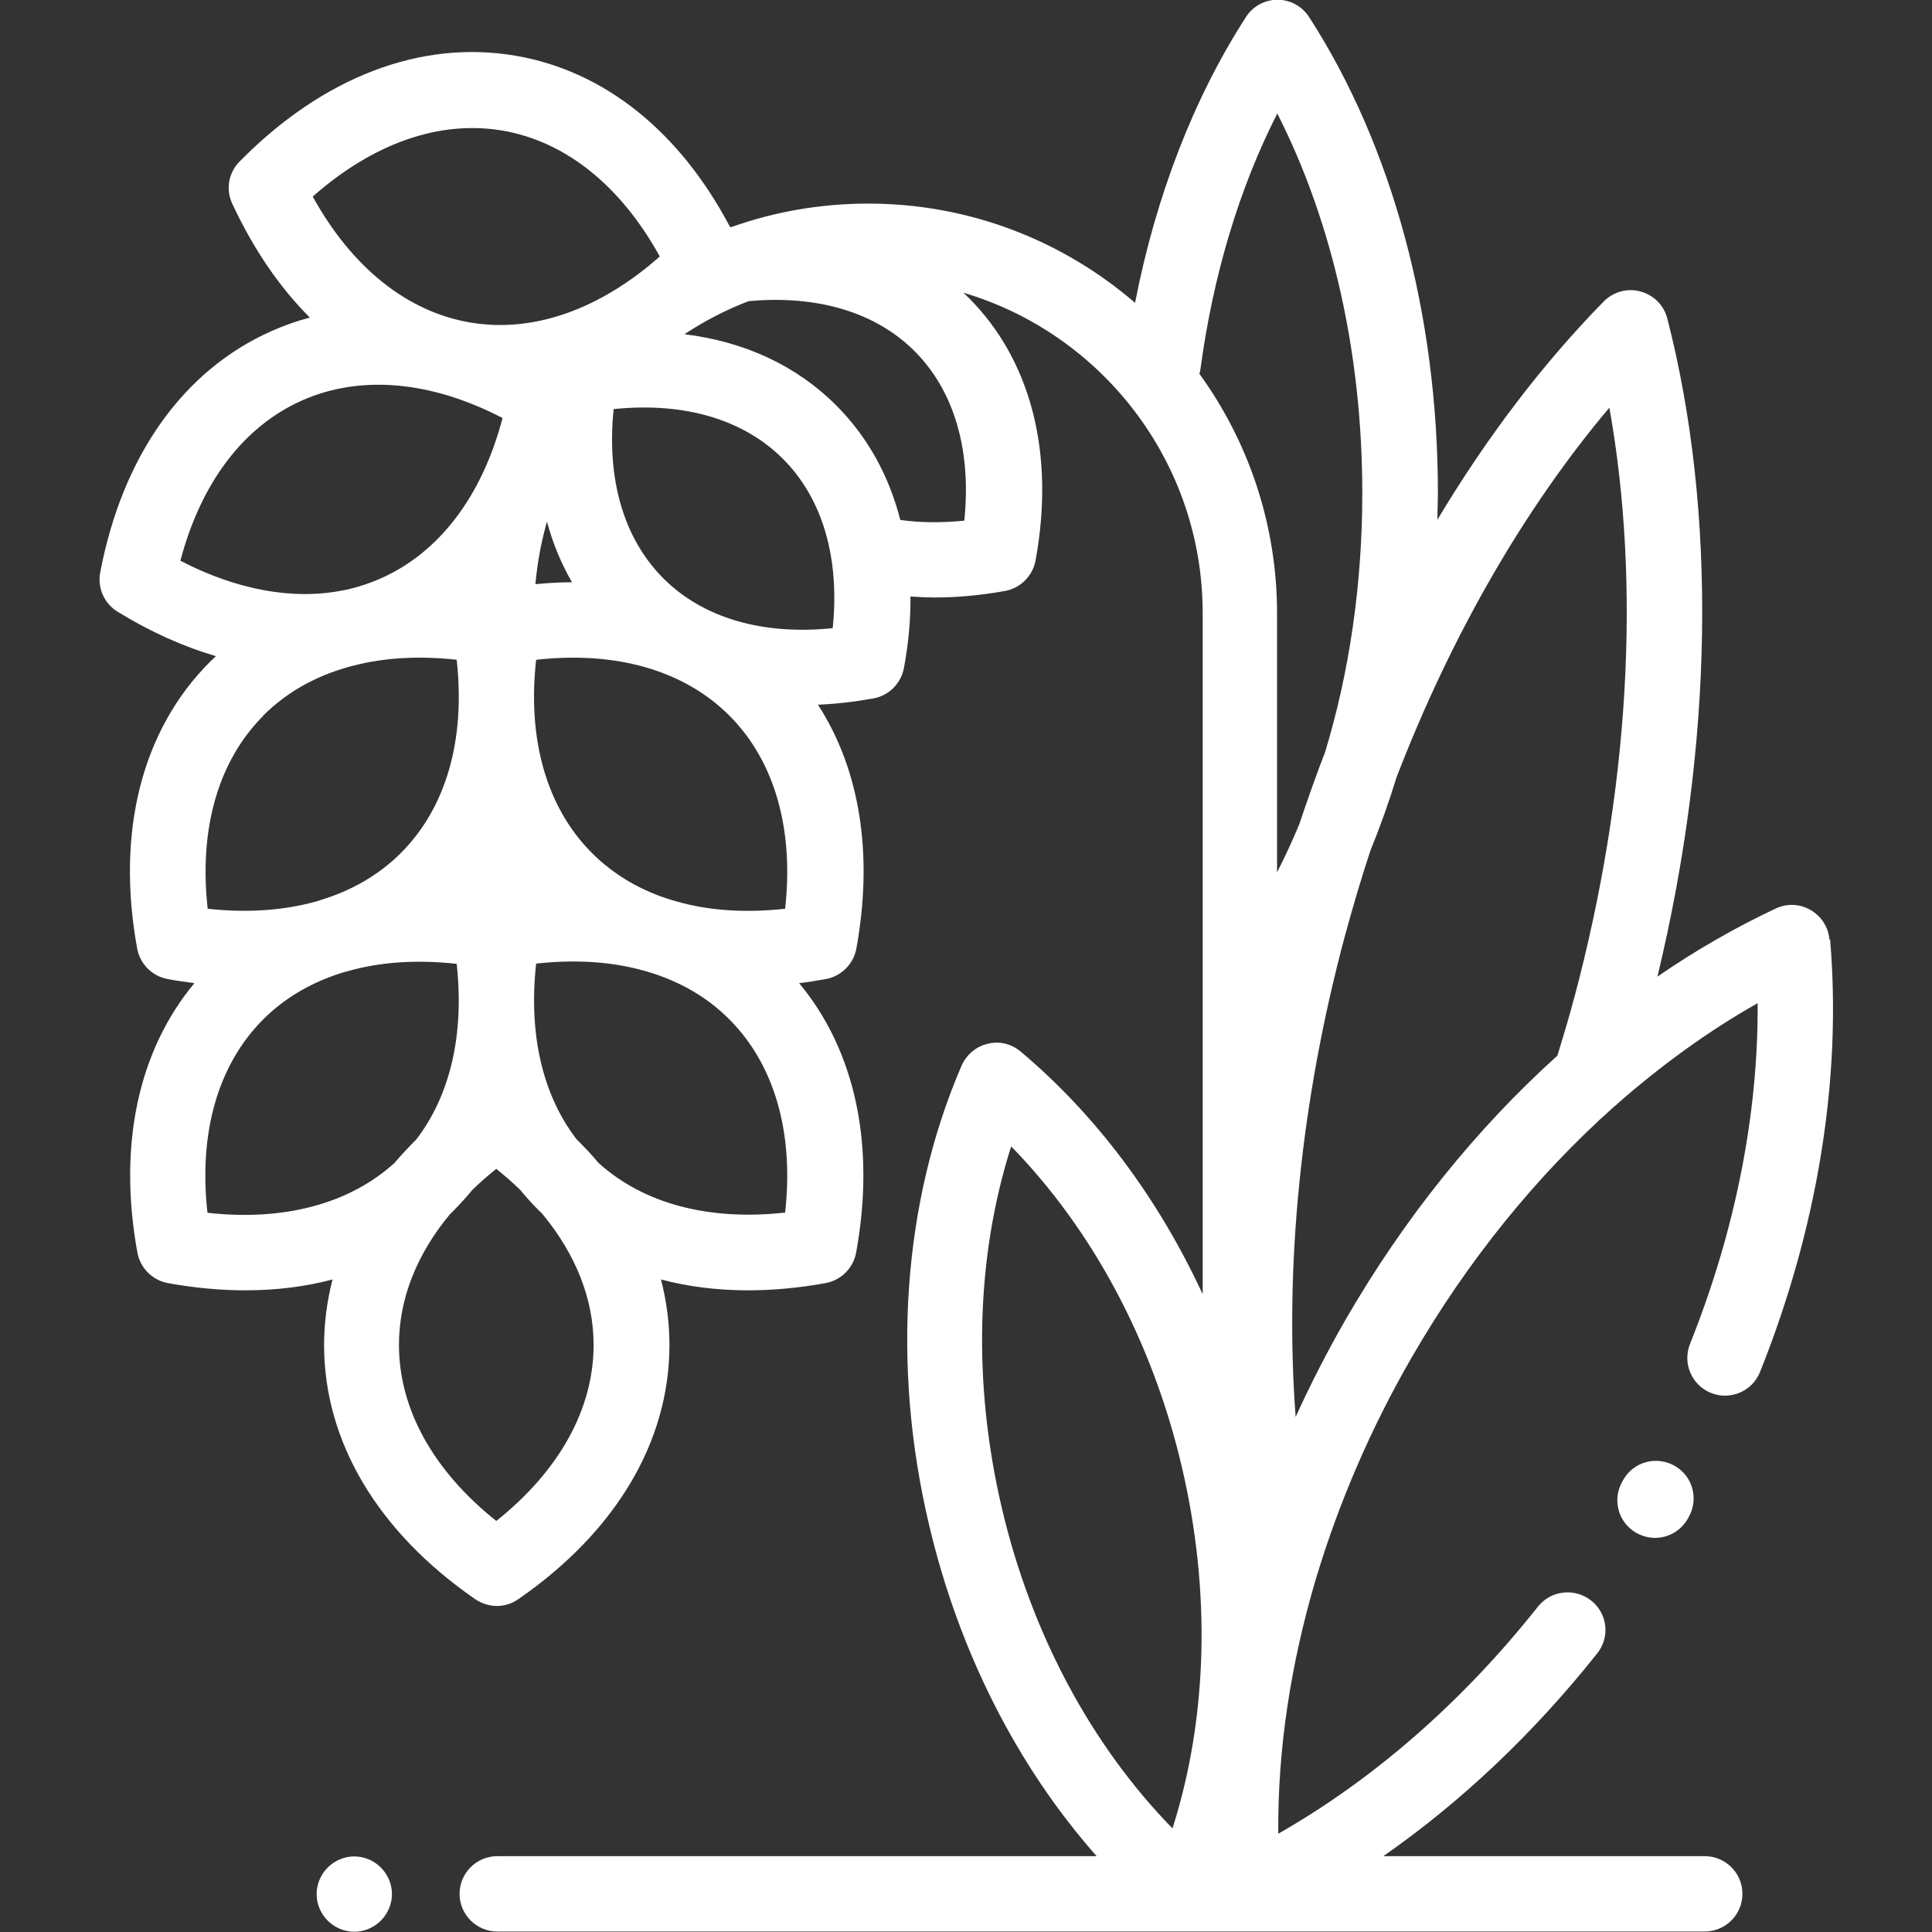 <?xml version="1.0" encoding="UTF-8"?>
<svg id="Camada_1" data-name="Camada 1" xmlns="http://www.w3.org/2000/svg" viewBox="0 0 80 80">
  <rect x="0" y="0" width="80" height="80" fill="#333333" stroke="none"/>
  <defs>
    <style>
      .cls-1 {
        fill: #fff;
      }
    </style>
  </defs>
  <path class="cls-1" d="M15.77,77.33c-.29-.29-.69-.46-1.1-.46s-.81.17-1.1.46-.46.69-.46,1.1.17.81.46,1.1c.29.29.69.46,1.1.46s.81-.17,1.1-.46c.29-.29.46-.69.46-1.1s-.17-.81-.46-1.1Z"/>
  <path class="cls-1" d="M69.35,60.7c-.75-.43-1.7-.18-2.13.57l-.04.07c-.43.75-.18,1.7.57,2.13.25.14.52.21.78.21.54,0,1.06-.28,1.35-.78l.04-.07c.43-.75.18-1.7-.57-2.13Z"/>
  <path class="cls-1" d="M75.75,38.9c-.04-.51-.33-.96-.78-1.22s-.98-.28-1.44-.06c-1.68.79-3.32,1.73-4.9,2.82,2.32-9.62,2.47-19.24.41-27.25-.14-.55-.56-.97-1.11-1.12-.54-.15-1.12.01-1.52.41-2.53,2.58-4.85,5.63-6.89,9.04,0-.37.02-.75.02-1.12,0-7.36-1.89-14.36-5.33-19.69-.29-.45-.78-.72-1.31-.72s-1.03.27-1.31.72c-2.17,3.36-3.73,7.42-4.59,11.83-2.97-2.56-6.83-4.11-11.05-4.11-1.98,0-3.89.34-5.66.97-.02,0-.04,0-.06,0-2.08-3.95-5.2-6.46-8.87-7.09-3.93-.68-8,.88-11.44,4.38-.46.46-.58,1.16-.3,1.75.87,1.87,1.95,3.45,3.21,4.71-.54.14-1.07.33-1.59.56-3.65,1.62-6.17,5.16-7.09,9.99-.12.64.16,1.29.72,1.63,1.35.83,2.71,1.44,4.07,1.84-.08.08-.17.16-.25.24-2.82,2.82-3.89,7.04-3.01,11.87.12.64.62,1.14,1.26,1.26.37.07.74.12,1.11.17-2.33,2.8-3.17,6.72-2.36,11.16.12.64.62,1.14,1.26,1.26,1.1.2,2.18.3,3.21.3,1.27,0,2.48-.15,3.61-.45-.23.89-.35,1.8-.35,2.72,0,3.99,2.22,7.73,6.26,10.52.27.18.58.28.89.28s.62-.09.89-.28c4.04-2.79,6.26-6.53,6.26-10.52,0-.92-.12-1.83-.35-2.72,1.13.3,2.34.45,3.61.45,1.03,0,2.1-.1,3.21-.3.64-.12,1.14-.62,1.26-1.26.81-4.44-.03-8.36-2.36-11.16.36-.04.73-.1,1.11-.17.64-.12,1.14-.62,1.26-1.26.71-3.91.15-7.41-1.59-10.1.75-.03,1.51-.12,2.3-.26.64-.12,1.14-.62,1.26-1.26.19-1.02.28-2.01.27-2.96.33.02.67.04,1.01.04.94,0,1.91-.09,2.91-.27.64-.12,1.14-.62,1.26-1.26.81-4.42-.18-8.29-2.77-10.88-.07-.07-.15-.14-.22-.21,5.72,1.69,9.91,7,9.91,13.26v28.21c-1.84-3.97-4.41-7.42-7.54-10.05-.38-.32-.88-.44-1.36-.32-.48.11-.88.45-1.08.9-2.44,5.65-2.92,12.42-1.34,19.06,1.24,5.24,3.65,9.97,6.93,13.68h-24.82c-.86,0-1.56.7-1.56,1.56s.7,1.56,1.56,1.56h50c.86,0,1.56-.7,1.56-1.56s-.7-1.56-1.56-1.56h-13.31c3.23-2.25,6.23-5.09,8.86-8.4.54-.68.42-1.66-.26-2.19s-1.66-.42-2.2.26c-3.12,3.94-6.8,7.15-10.75,9.4v-.1c-.02-3.39.51-6.9,1.54-10.39.01-.04.03-.09.04-.13.93-3.09,2.25-6.17,3.95-9.11,2.31-4,5.17-7.52,8.38-10.38.06-.04.11-.09.16-.14,1.83-1.6,3.76-3,5.78-4.14.03,4.58-.92,9.41-2.8,14.11-.32.8.07,1.71.87,2.03.8.32,1.71-.07,2.03-.87,2.39-5.98,3.39-12.17,2.9-17.91ZM20.82,5.41c2.61.45,4.89,2.29,6.5,5.21-2.5,2.21-5.26,3.18-7.87,2.73-2.61-.45-4.89-2.29-6.5-5.21,2.5-2.21,5.26-3.18,7.87-2.73ZM23.69,24.11c-.5,0-1,.03-1.52.08.08-.89.24-1.76.48-2.59.24.9.59,1.74,1.04,2.52ZM7.47,23.22c.85-3.23,2.61-5.56,5.04-6.64,2.42-1.07,5.34-.81,8.3.73-.85,3.23-2.61,5.56-5.04,6.64-.43.19-.88.34-1.34.45-.07.01-.13.03-.2.04-2.07.42-4.4,0-6.76-1.22ZM10.9,29.63c1.05-1.05,2.39-1.76,3.95-2.12.03,0,.05-.01.08-.02,1.21-.27,2.55-.33,3.98-.17.37,3.32-.44,6.13-2.31,8-.91.91-2.04,1.56-3.33,1.95-.05.02-.1.03-.15.05-1.35.38-2.87.49-4.52.31-.37-3.32.44-6.13,2.31-8ZM8.59,50.21c-.37-3.32.44-6.13,2.31-8,.93-.93,2.09-1.59,3.43-1.98.02,0,.03,0,.05-.01,1.35-.39,2.88-.49,4.53-.31.32,2.91-.26,5.43-1.67,7.27-.32.32-.63.65-.91.98-1.87,1.69-4.57,2.41-7.73,2.06ZM20.55,62.98c-2.61-2.08-4.03-4.64-4.03-7.29,0-1.9.73-3.75,2.11-5.41.06-.06.12-.11.17-.17.27-.27.52-.55.76-.84.31-.3.64-.59.99-.87.35.28.68.57.99.87.24.29.49.57.76.84.06.06.12.11.17.17,1.37,1.66,2.11,3.51,2.11,5.41,0,2.65-1.42,5.21-4.03,7.29ZM32.51,50.21c-3.16.35-5.87-.37-7.73-2.06-.28-.34-.59-.66-.91-.98-1.41-1.84-1.99-4.36-1.67-7.27,1.65-.18,3.17-.08,4.52.31.02,0,.05.01.07.02,1.33.39,2.49,1.05,3.41,1.98,1.87,1.87,2.68,4.69,2.31,8ZM32.51,37.63c-1.65.18-3.17.08-4.52-.31-.05-.02-.1-.03-.14-.04-1.3-.39-2.43-1.05-3.34-1.96-1.87-1.87-2.68-4.69-2.31-8,3.32-.37,6.13.44,8,2.31s2.68,4.69,2.31,8ZM34.48,26.01c-2.91.3-5.37-.42-7.01-2.06-1.64-1.64-2.36-4.1-2.06-7.01,2.91-.3,5.37.42,7.01,2.06,1.64,1.64,2.36,4.1,2.06,7.01ZM39.93,21.56c-.93.09-1.81.09-2.65-.03-.47-1.84-1.36-3.45-2.66-4.75-1.64-1.64-3.8-2.64-6.28-2.94.83-.55,1.72-1.01,2.66-1.37,2.85-.26,5.26.46,6.87,2.07,1.64,1.64,2.36,4.1,2.06,7.01ZM48.55,75.71c-3.36-3.44-5.84-8.06-7.06-13.24s-1.08-10.42.38-15c3.36,3.44,5.84,8.06,7.06,13.24,1.22,5.18,1.08,10.42-.38,15ZM49.67,15.46c.02-.06.03-.12.04-.19.52-3.86,1.6-7.47,3.18-10.57,2.28,4.48,3.52,9.96,3.52,15.71,0,3.76-.53,7.41-1.54,10.73-.38.98-.73,1.98-1.07,2.99-.28.68-.59,1.34-.92,1.99v-10.72c0-3.71-1.2-7.14-3.22-9.93ZM65.18,41.33c-.21.8-.45,1.59-.69,2.38-3.37,3.04-6.35,6.74-8.77,10.93-.76,1.32-1.45,2.67-2.07,4.03-.47-6.25.22-13.12,2.03-19.88.33-1.21.68-2.41,1.07-3.58.4-.98.76-1.99,1.08-3.03,2.26-5.86,5.27-11.1,8.81-15.3,1.32,7.37.82,15.93-1.46,24.46Z"/>
</svg>